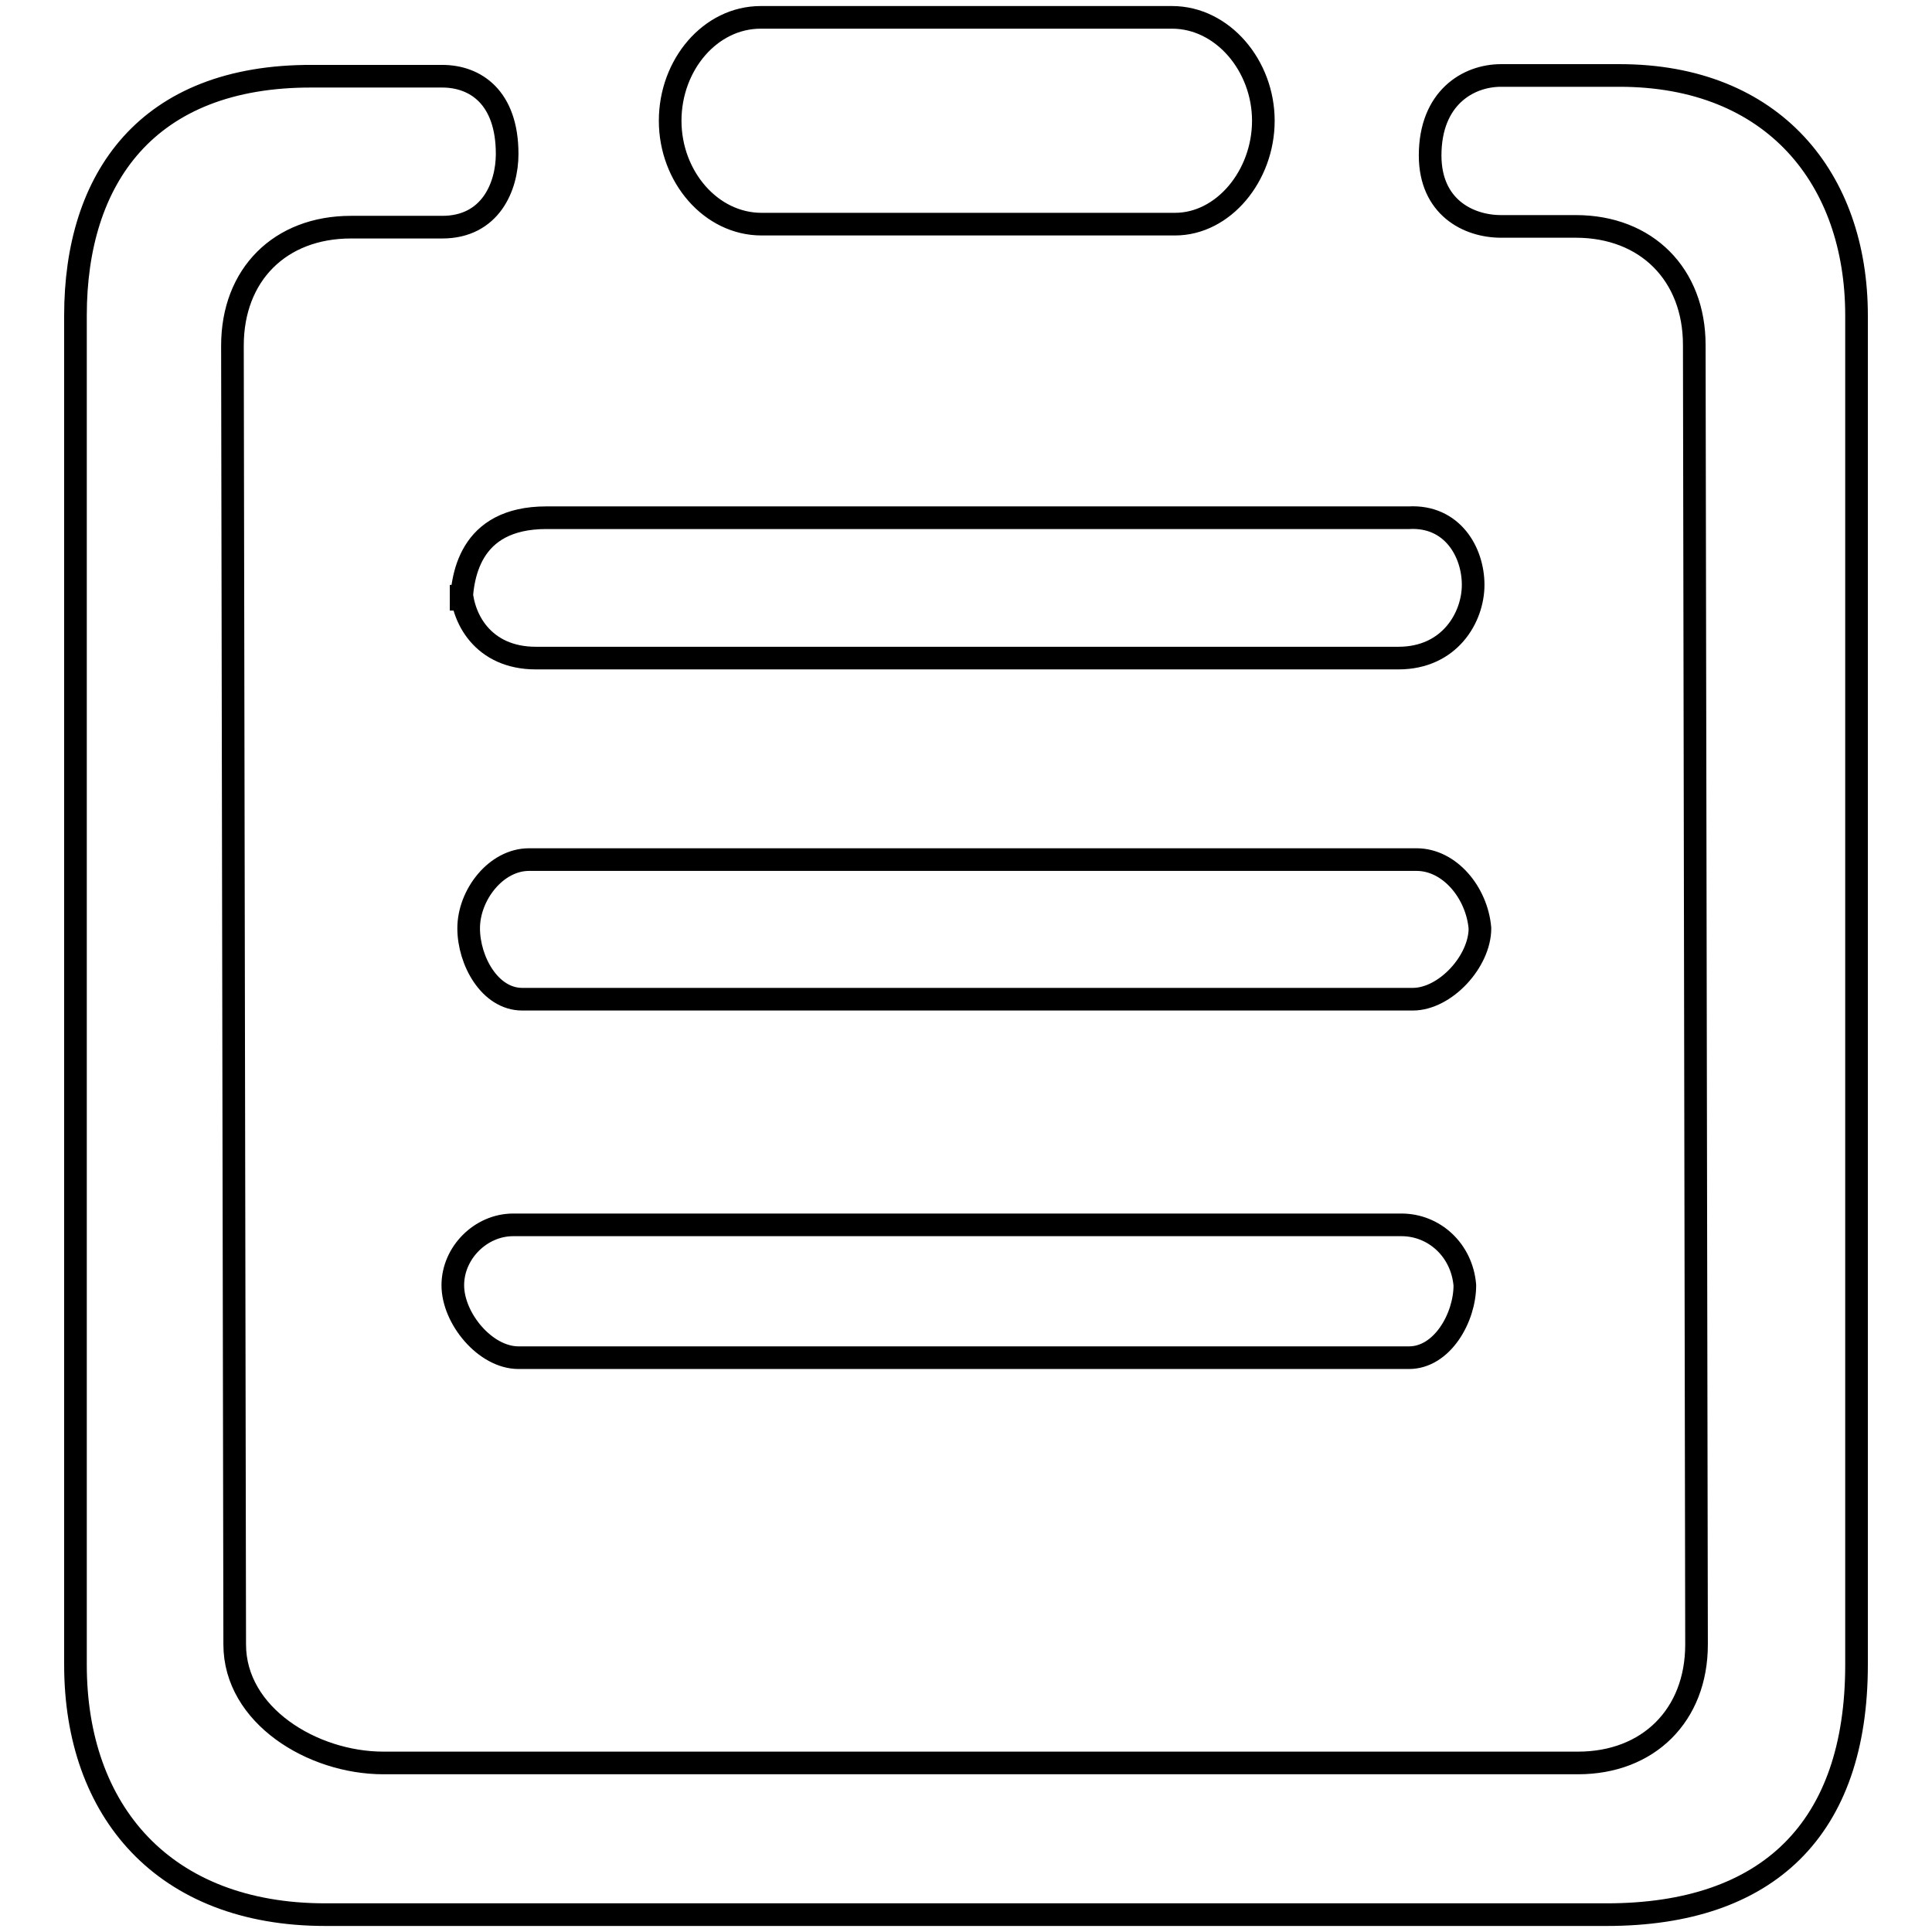 <?xml version="1.0" encoding="utf-8"?>
<!-- Svg Vector Icons : http://www.onlinewebfonts.com/icon -->
<!DOCTYPE svg PUBLIC "-//W3C//DTD SVG 1.1//EN" "http://www.w3.org/Graphics/SVG/1.1/DTD/svg11.dtd">
<svg version="1.1" xmlns="http://www.w3.org/2000/svg" xmlns:xlink="http://www.w3.org/1999/xlink" x="0px" y="0px" viewBox="0 0 256 256" enable-background="new 0 0 256 256" xml:space="preserve">
<g><g><path stroke-width="3" fill-opacity="0" stroke="#000000"  d="M214.6,10h-15.7c-4.4,0-9.4,3-9.4,10.6c0,6.8,5,9.4,9.4,9.4h9.9c9.4,0,15.7,6.4,15.7,15.7l0.3,172.2c0,9.4-6.4,15.7-15.7,15.7H50.8c-9.4,0-19.7-6.3-19.7-15.7L30.8,45.8c0-9.4,6.3-15.7,15.7-15.7h12.1c6.4,0,8.6-5.4,8.6-9.7c0-7.5-4.2-10.3-8.6-10.3H41.4C19.4,10,10,23.7,10,41.8v178.8c0,19.4,11.7,33.1,33.1,33.1h169.8c21.4,0,33.1-11.4,33.1-33.1V41.8C246,23.7,235,10,214.6,10L214.6,10L214.6,10L214.6,10z M61.1,77.5c0,4.4,2.9,9.7,9.9,9.7h114.3c6.8,0,9.9-5.4,9.9-9.7c0-4.4-2.8-9.2-8.5-8.9H72.4c-10.3,0-11.3,7.9-11.3,12.3l0,0V77.5L61.1,77.5z M187.7,113.9H70.1c-4.4,0-8,4.7-8,9.1c0,4.3,2.8,9.4,7.1,9.4h118c4.3,0,8.9-5,8.9-9.4C195.7,118.3,192.1,113.9,187.7,113.9L187.7,113.9L187.7,113.9L187.7,113.9z M185.7,162.3H68c-4.3,0-8,3.7-8,8c0,4.4,4.3,9.6,8.7,9.6h118c4.4,0,7.4-5.3,7.4-9.6C193.7,165.6,190,162.3,185.7,162.3L185.7,162.3L185.7,162.3L185.7,162.3z M100.9,29.7h54.8c6.4,0,11.7-6.4,11.7-13.7s-5.4-13.7-12.1-13.7h-54.5c-6.7,0-12,6.3-12,13.7S94.2,29.7,100.9,29.7L100.9,29.7L100.9,29.7L100.9,29.7z"/></g></g>
</svg>